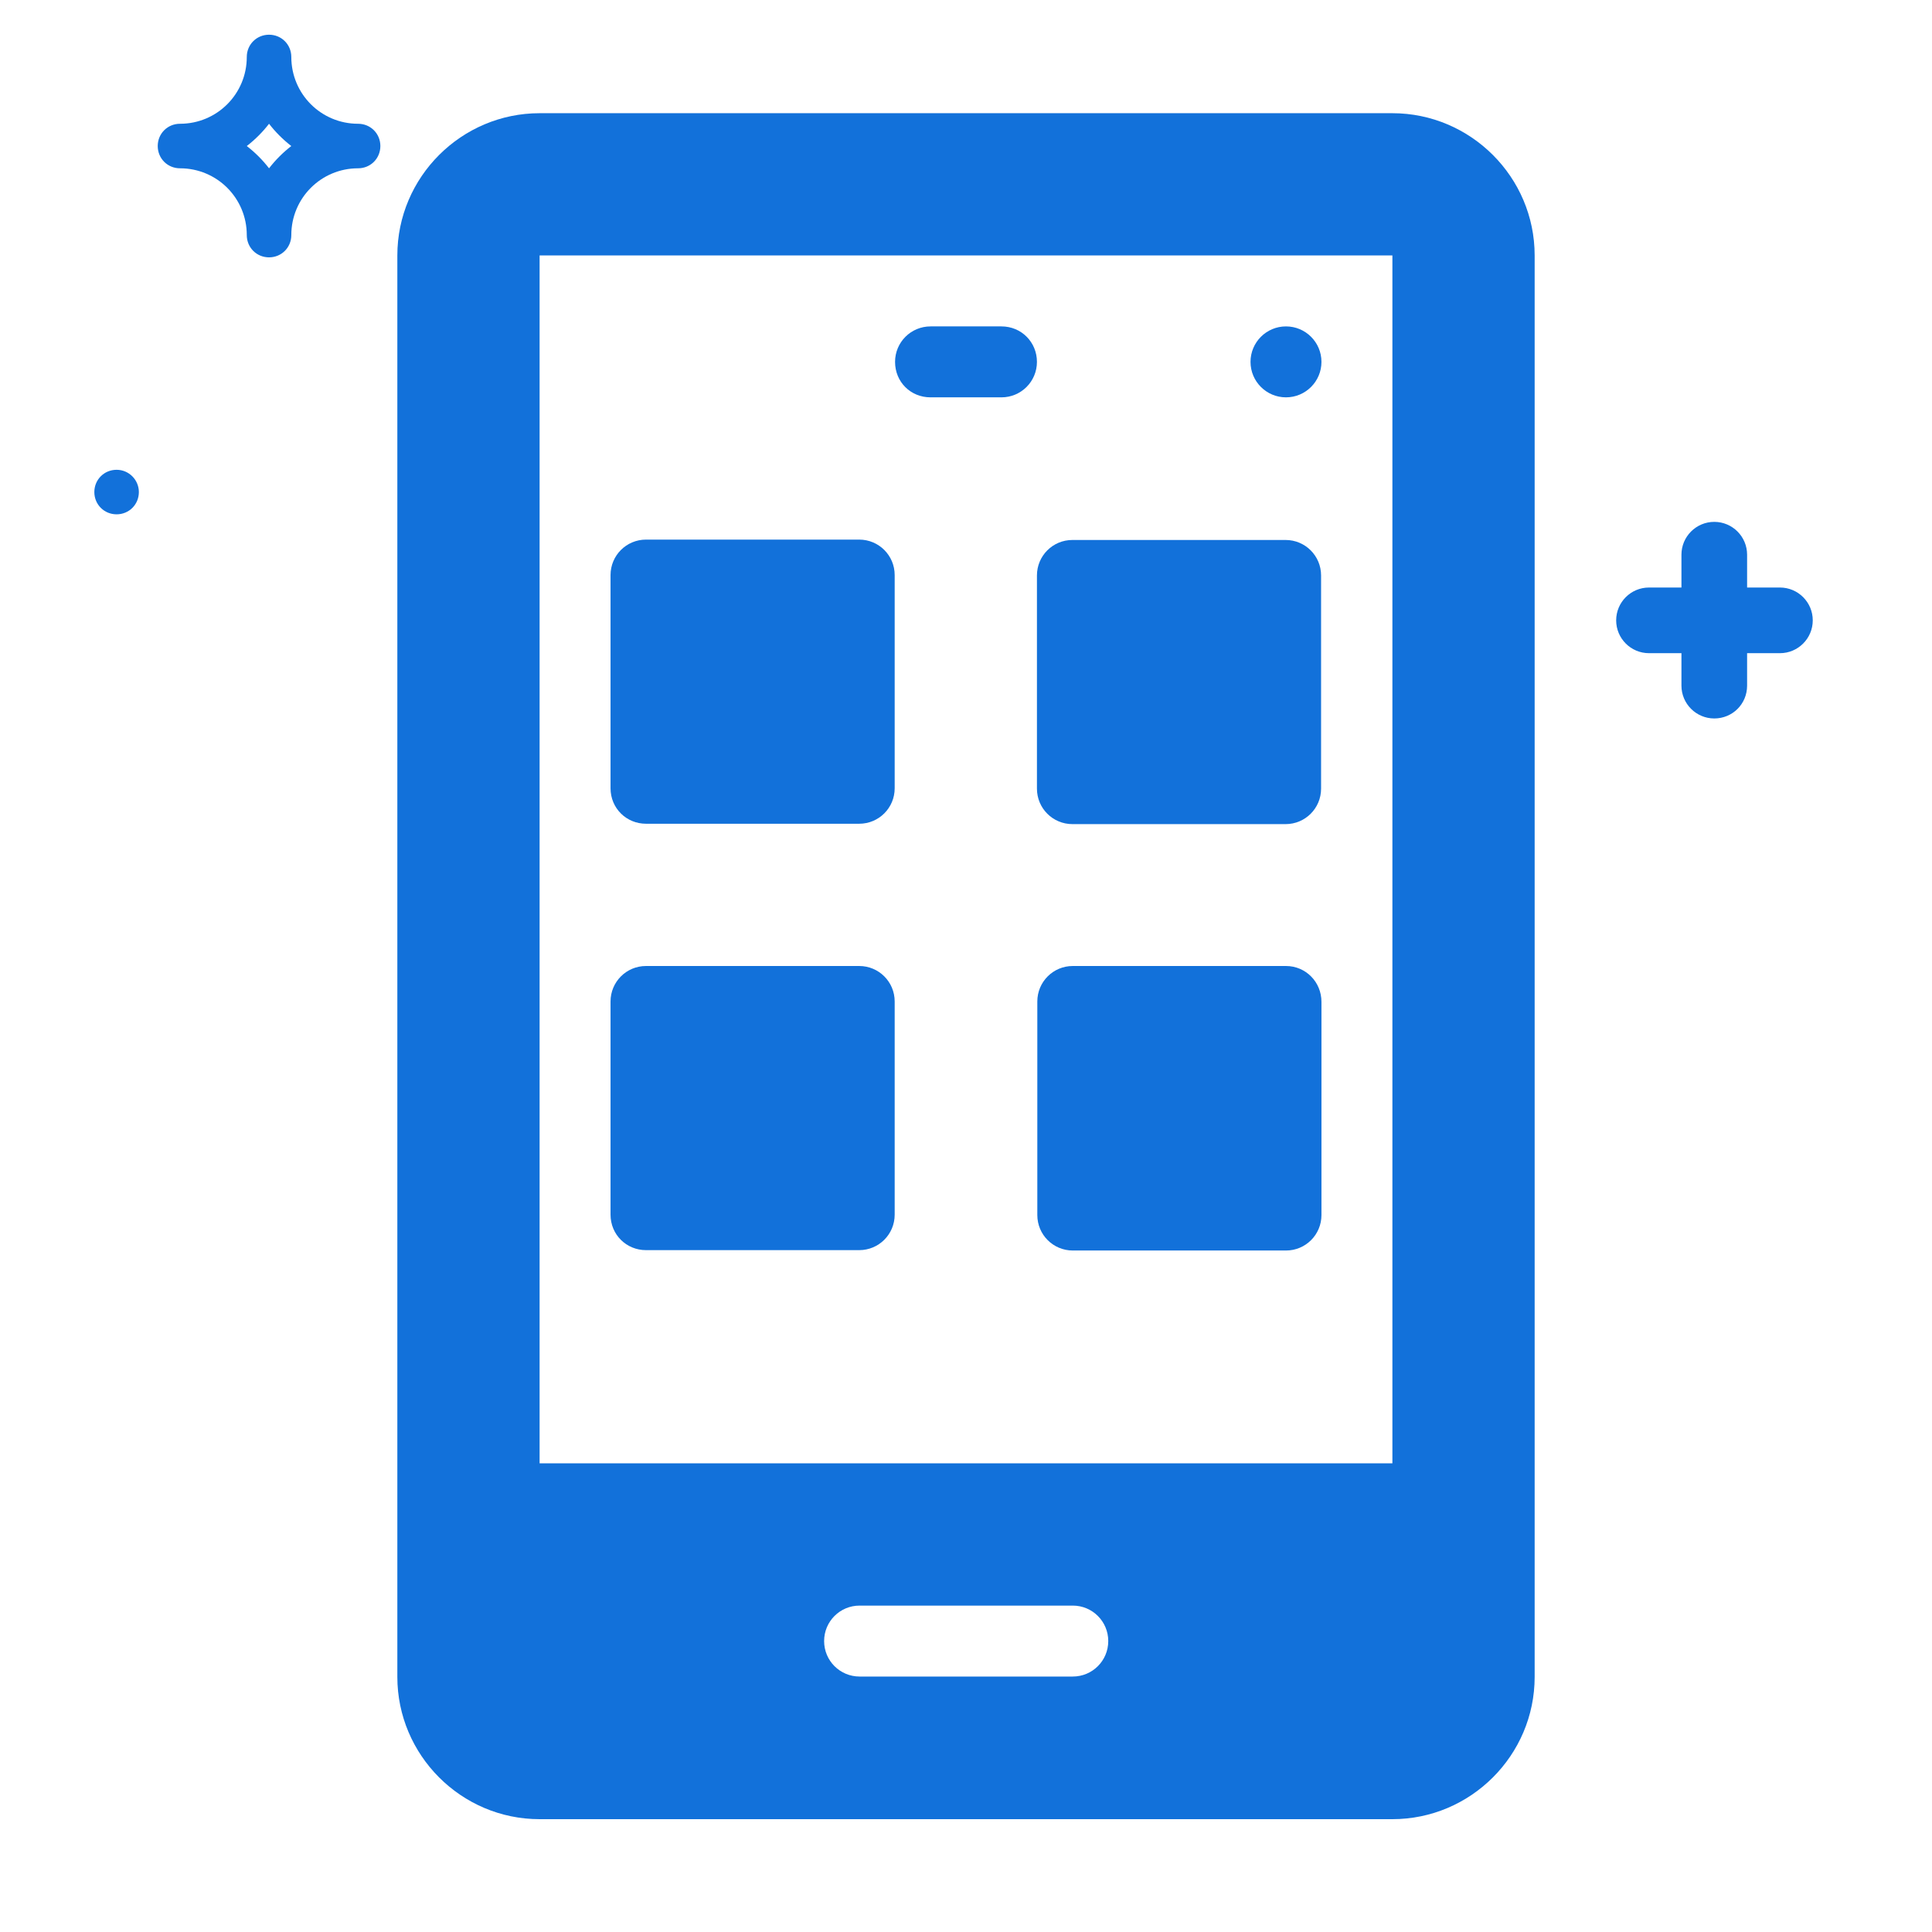 <?xml version="1.0" encoding="utf-8"?>
<!-- Generator: Adobe Illustrator 26.3.1, SVG Export Plug-In . SVG Version: 6.00 Build 0)  -->
<svg version="1.1" id="Capa_1" xmlns="http://www.w3.org/2000/svg" xmlns:xlink="http://www.w3.org/1999/xlink" x="0px" y="0px"
	 viewBox="0 0 512 512" style="enable-background:new 0 0 512 512;" xml:space="preserve">
<style type="text/css">
	.st0{fill:#1271DA;}
</style>
<g>
	<g>
		<g>
			<path class="st0" d="M171.2,218.3h56.5c5.2,0,9.4-4.2,9.4-9.4v-56.5c0-5.2-4.2-9.4-9.4-9.4h-56.5c-5.2,0-9.4,4.2-9.4,9.4v56.5
				C161.8,214.2,166,218.3,171.2,218.3z"/>
			<path class="st0" d="M274.8,209c0,5.2,4.2,9.4,9.4,9.4h56.5c5.2,0,9.4-4.2,9.4-9.4v-56.5c0-5.2-4.2-9.4-9.4-9.4h-56.5
				c-5.2,0-9.4,4.2-9.4,9.4V209z"/>
			<path class="st0" d="M171.2,331.3h56.5c5.2,0,9.4-4.2,9.4-9.4v-56.5c0-5.2-4.2-9.4-9.4-9.4h-56.5c-5.2,0-9.4,4.2-9.4,9.4v56.5
				C161.8,327.2,166,331.3,171.2,331.3z"/>
			<path class="st0" d="M340.8,256h-56.5c-5.2,0-9.4,4.2-9.4,9.4V322c0,5.2,4.2,9.4,9.4,9.4h56.5c5.2,0,9.4-4.2,9.4-9.4v-56.5
				C350.2,260.2,346,256,340.8,256z"/>
			<path class="st0" d="M246.6,105.3h18.8c5.2,0,9.4-4.2,9.4-9.4s-4.1-9.4-9.4-9.4h-18.8c-5.2,0-9.4,4.2-9.4,9.4
				C237.2,101.2,241.3,105.3,246.6,105.3z"/>
			<path class="st0" d="M369,30H143c-20.7,0-37.7,16.9-37.7,37.7v376.7c0,20.7,16.9,37.7,37.7,37.7h226c20.7,0,37.7-16.9,37.7-37.7
				V67.7C406.7,46.9,389.7,30,369,30z M284.3,444.3h-56.5c-5.2,0-9.4-4.2-9.4-9.4s4.2-9.4,9.4-9.4h56.5c5.2,0,9.4,4.2,9.4,9.4
				S289.5,444.3,284.3,444.3z M369,387.8H143V67.7h226V387.8z"/>
			<circle class="st0" cx="340.8" cy="95.9" r="9.4"/>
		</g>
	</g>
</g>
<path class="st0" d="M65.4,38.7c2.2,1.7,4.2,3.7,5.9,5.9c1.7-2.2,3.7-4.2,5.9-5.9C75,37,73,35,71.3,32.8C69.6,35,67.6,37,65.4,38.7
	 M71.3,68.2c-3.3,0-5.9-2.6-5.9-5.9c0-9.8-7.9-17.7-17.7-17.7c-3.3,0-5.9-2.6-5.9-5.9c0-3.3,2.6-5.9,5.9-5.9
	c9.8,0,17.7-7.9,17.7-17.7c0-3.3,2.6-5.9,5.9-5.9c3.3,0,5.9,2.6,5.9,5.9c0,9.8,7.9,17.7,17.7,17.7c3.3,0,5.9,2.6,5.9,5.9
	s-2.6,5.9-5.9,5.9c-9.8,0-17.7,7.9-17.7,17.7C77.2,65.6,74.6,68.2,71.3,68.2"/>
<path class="st0" d="M36.8,130.4c0,3.3-2.6,5.9-5.9,5.9s-5.9-2.6-5.9-5.9c0-3.3,2.6-5.9,5.9-5.9S36.8,127.2,36.8,130.4"/>
<g>
	<path class="st0" d="M454.3,190.4c-4.8,0-8.7-3.9-8.7-8.7V147c0-4.8,3.9-8.7,8.7-8.7s8.7,3.9,8.7,8.7v34.7
		C463,186.6,459.1,190.4,454.3,190.4"/>
	<path class="st0" d="M471.7,173.1H437c-4.8,0-8.7-3.9-8.7-8.7s3.9-8.7,8.7-8.7h34.7c4.8,0,8.7,3.9,8.7,8.7S476.5,173.1,471.7,173.1
		"/>
</g>
</svg>

